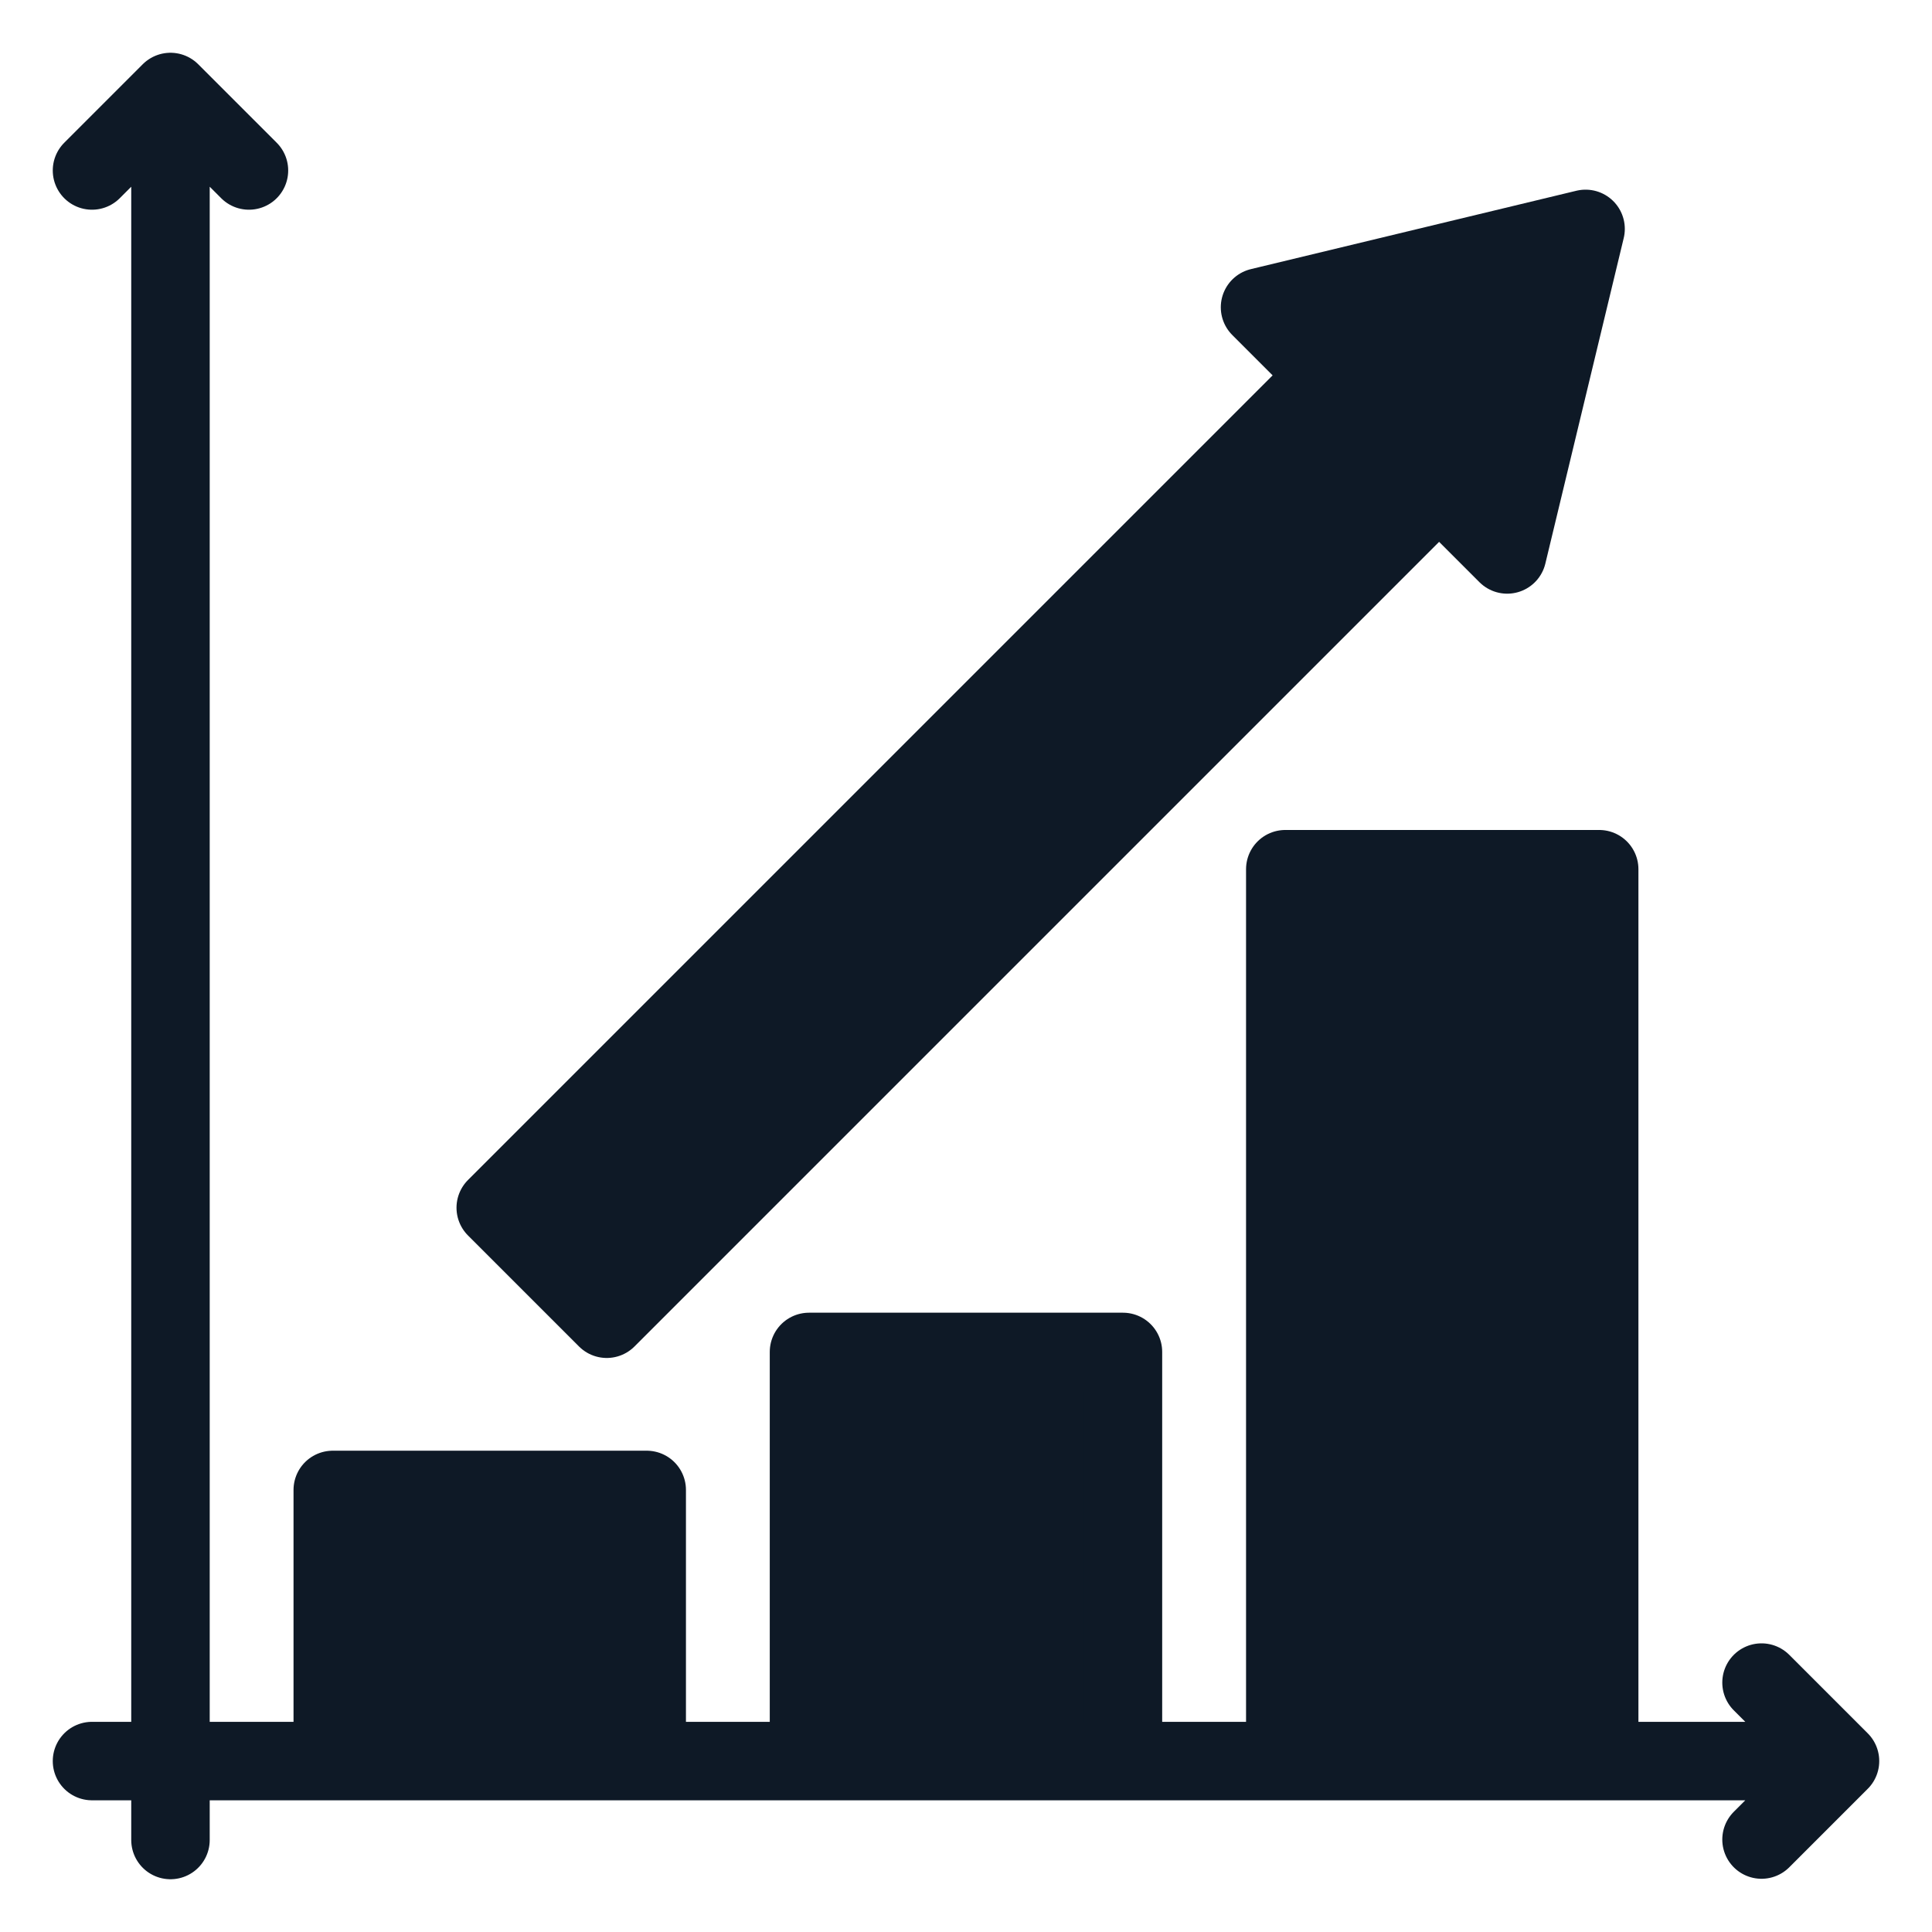 <svg width="42" height="42" viewBox="0 0 42 42" fill="none" xmlns="http://www.w3.org/2000/svg">
<path d="M34.469 4.976L27.392 6.68L28.872 8.16L10.777 26.255L13.19 28.668L31.285 10.573L32.765 12.053L34.469 4.976Z" fill="#0E1926" stroke="#0E1926" stroke-width="1.706" stroke-miterlimit="10" stroke-linecap="round" stroke-linejoin="round"/>
<path d="M14.059 38.284V32.39H7.234V38.284M24.412 38.284V29.39H17.587V38.284M34.765 38.284V18.896H27.941V38.284" fill="#0E1926"/>
<path d="M14.059 38.284V32.39H7.234V38.284M24.412 38.284V29.39H17.587V38.284M34.765 38.284V18.896H27.941V38.284" stroke="#0E1926" stroke-width="1.706" stroke-miterlimit="10" stroke-linejoin="round"/>
<path d="M38.294 39.99L40 38.284M40 38.284L38.294 36.578M40 38.284H2M5.412 3.706L3.706 2M3.706 2L2 3.706M3.706 2V40" stroke="#0E1926" stroke-width="1.706" stroke-miterlimit="10" stroke-linecap="round" stroke-linejoin="round"/>
</svg>
